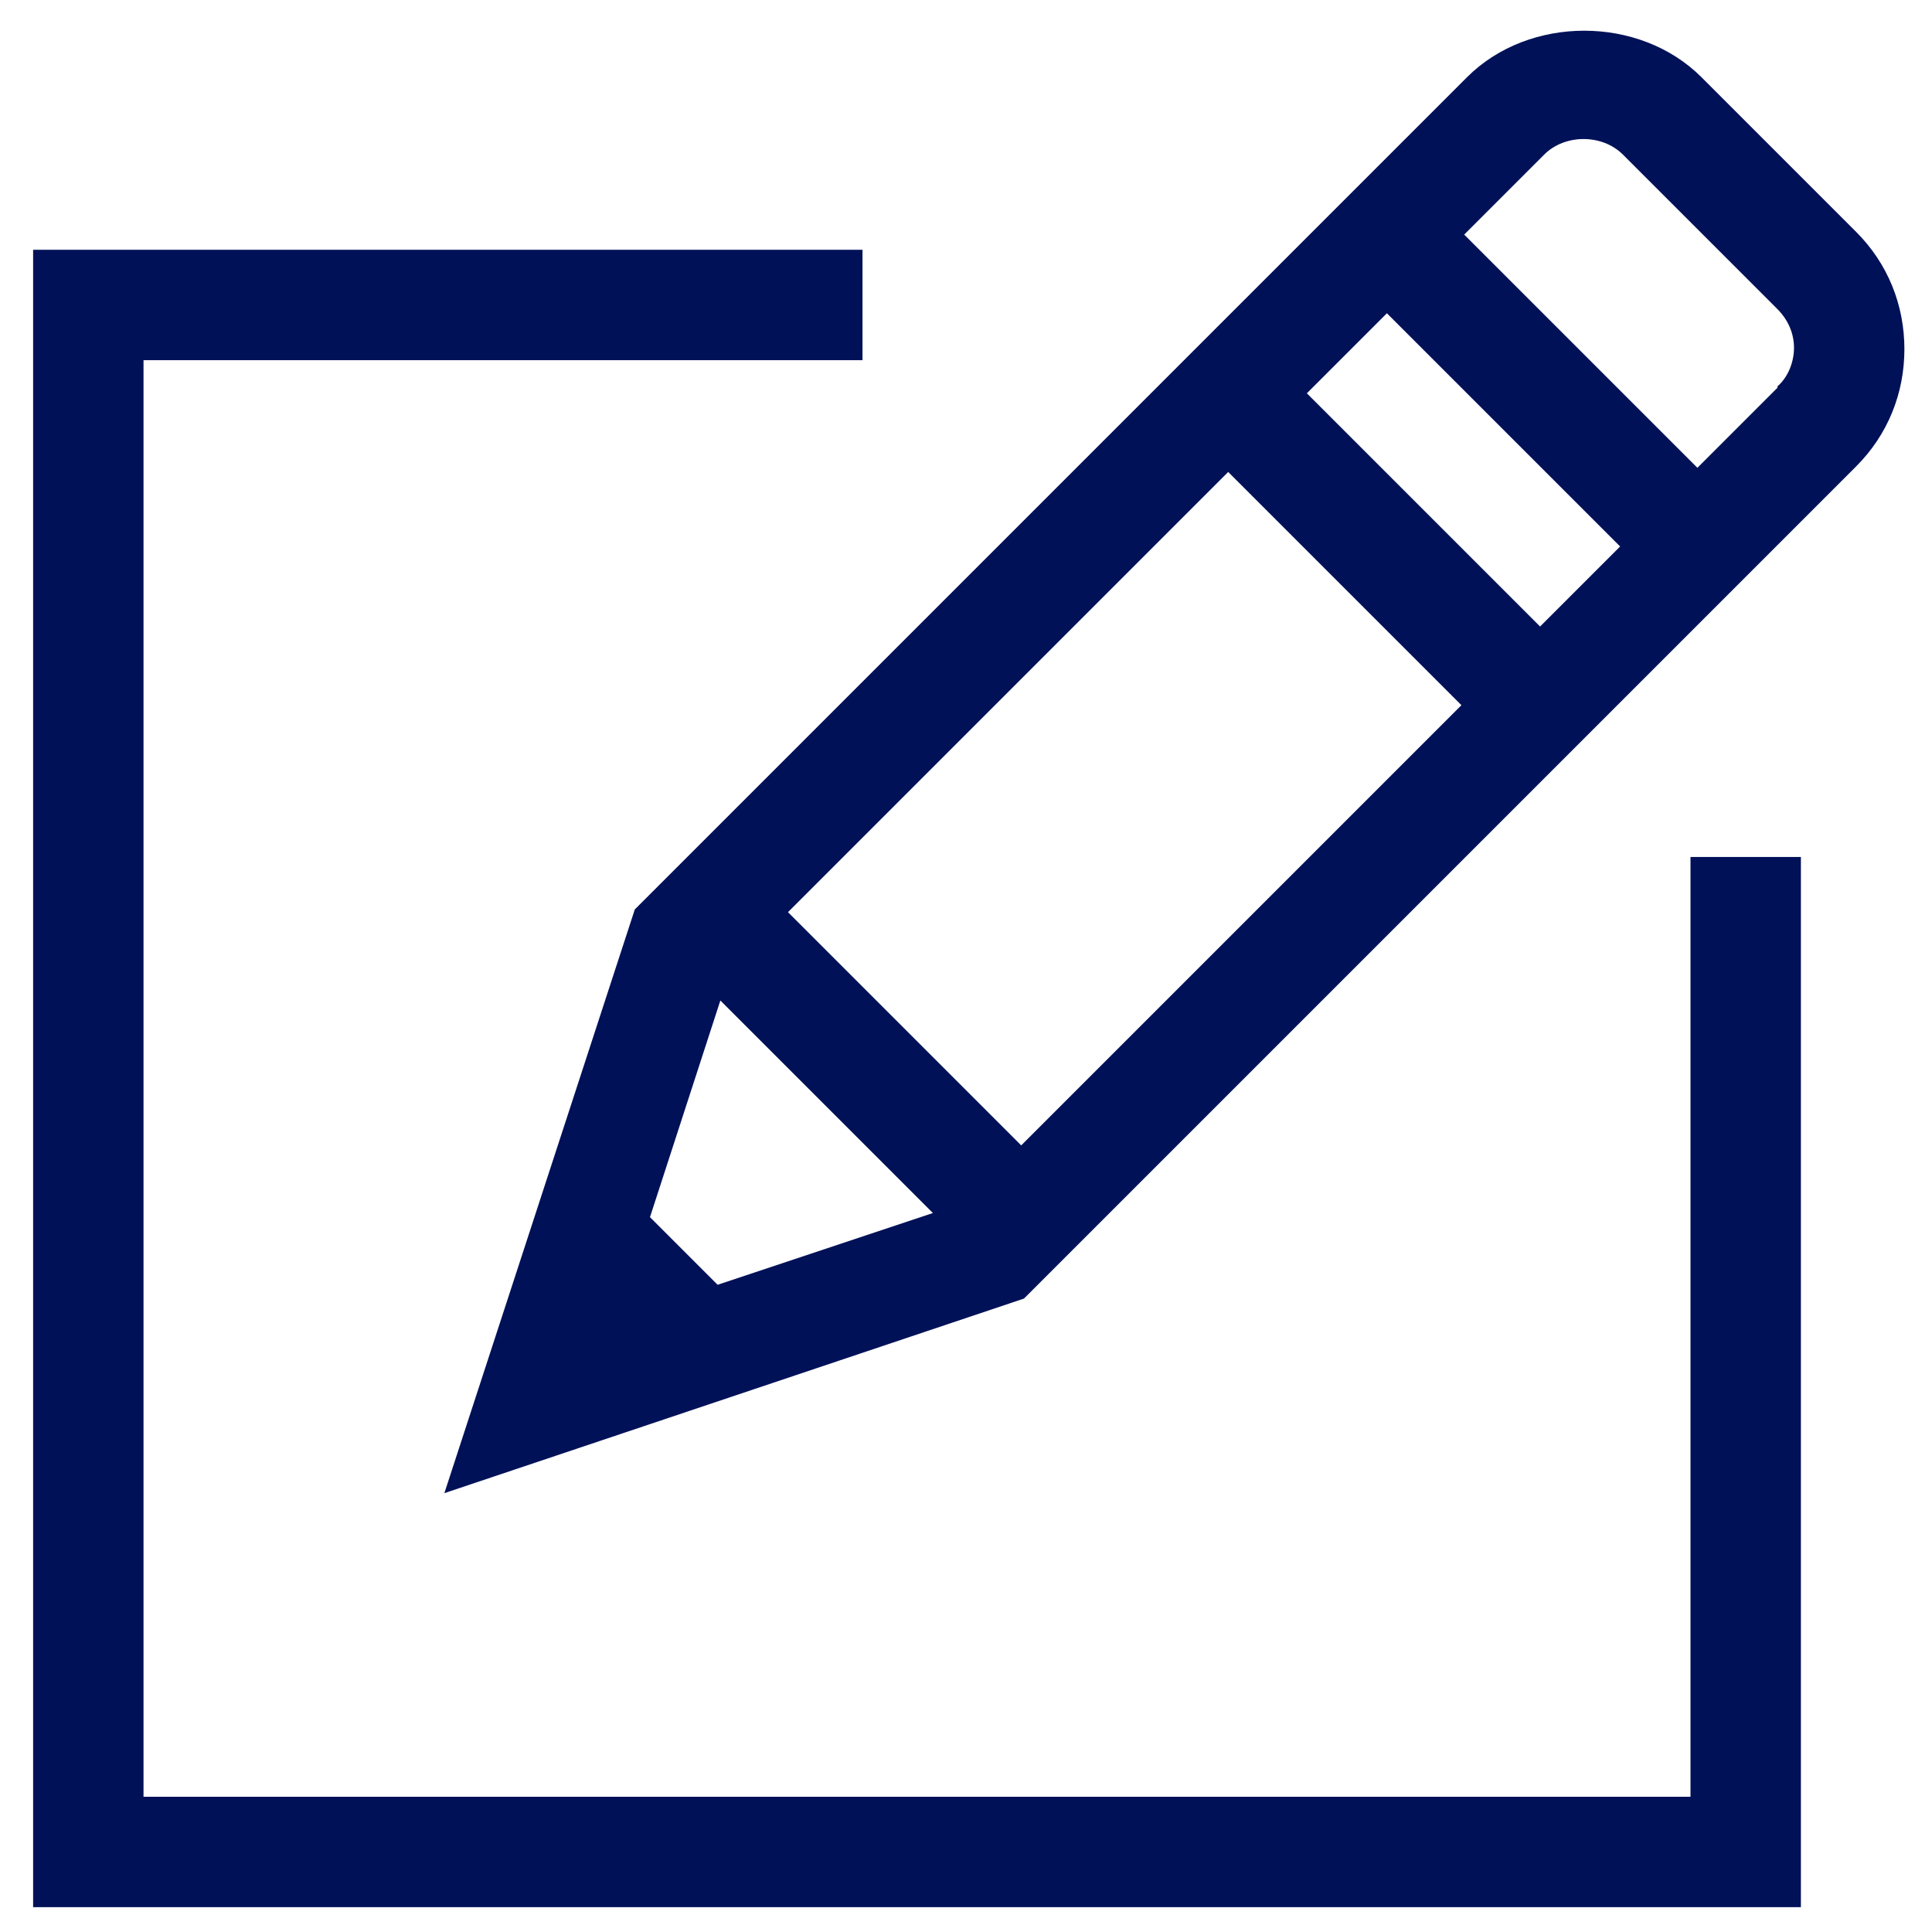 <?xml version="1.0" encoding="UTF-8"?>
<svg xmlns="http://www.w3.org/2000/svg" id="Layer_1" version="1.1" viewBox="0 0 14 14">
  <defs>
    <style>
      .st0 {
        fill: #001158;
      }
    </style>
  </defs>
  <g id="Layer_2">
    <path class="st0" d="M13.45,1.68l-1.12-1.12c-.45-.45-1.25-.45-1.7,0l-6.03,6.03-1.38,4.23,4.2-1.41,6.03-6.03c.23-.23.35-.53.35-.85s-.12-.62-.35-.85h0ZM4.71,8.82l.51-1.57,1.54,1.54-1.56.52-.49-.49ZM5.71,6.61l3.19-3.19,1.69,1.69-3.19,3.19-1.69-1.69h0ZM9.47,2.85l.58-.58,1.69,1.69-.58.58-1.69-1.69h0ZM12.88,2.81l-.58.58-1.69-1.69.58-.58c.15-.15.42-.15.57,0l1.12,1.12c.08.08.12.18.12.28s-.04.21-.12.28h0ZM12.25,6.21h.8v7.61H.24V1.81h6.01v.8H1.04v10.41h11.21v-6.81Z"></path>
  </g>
</svg>
